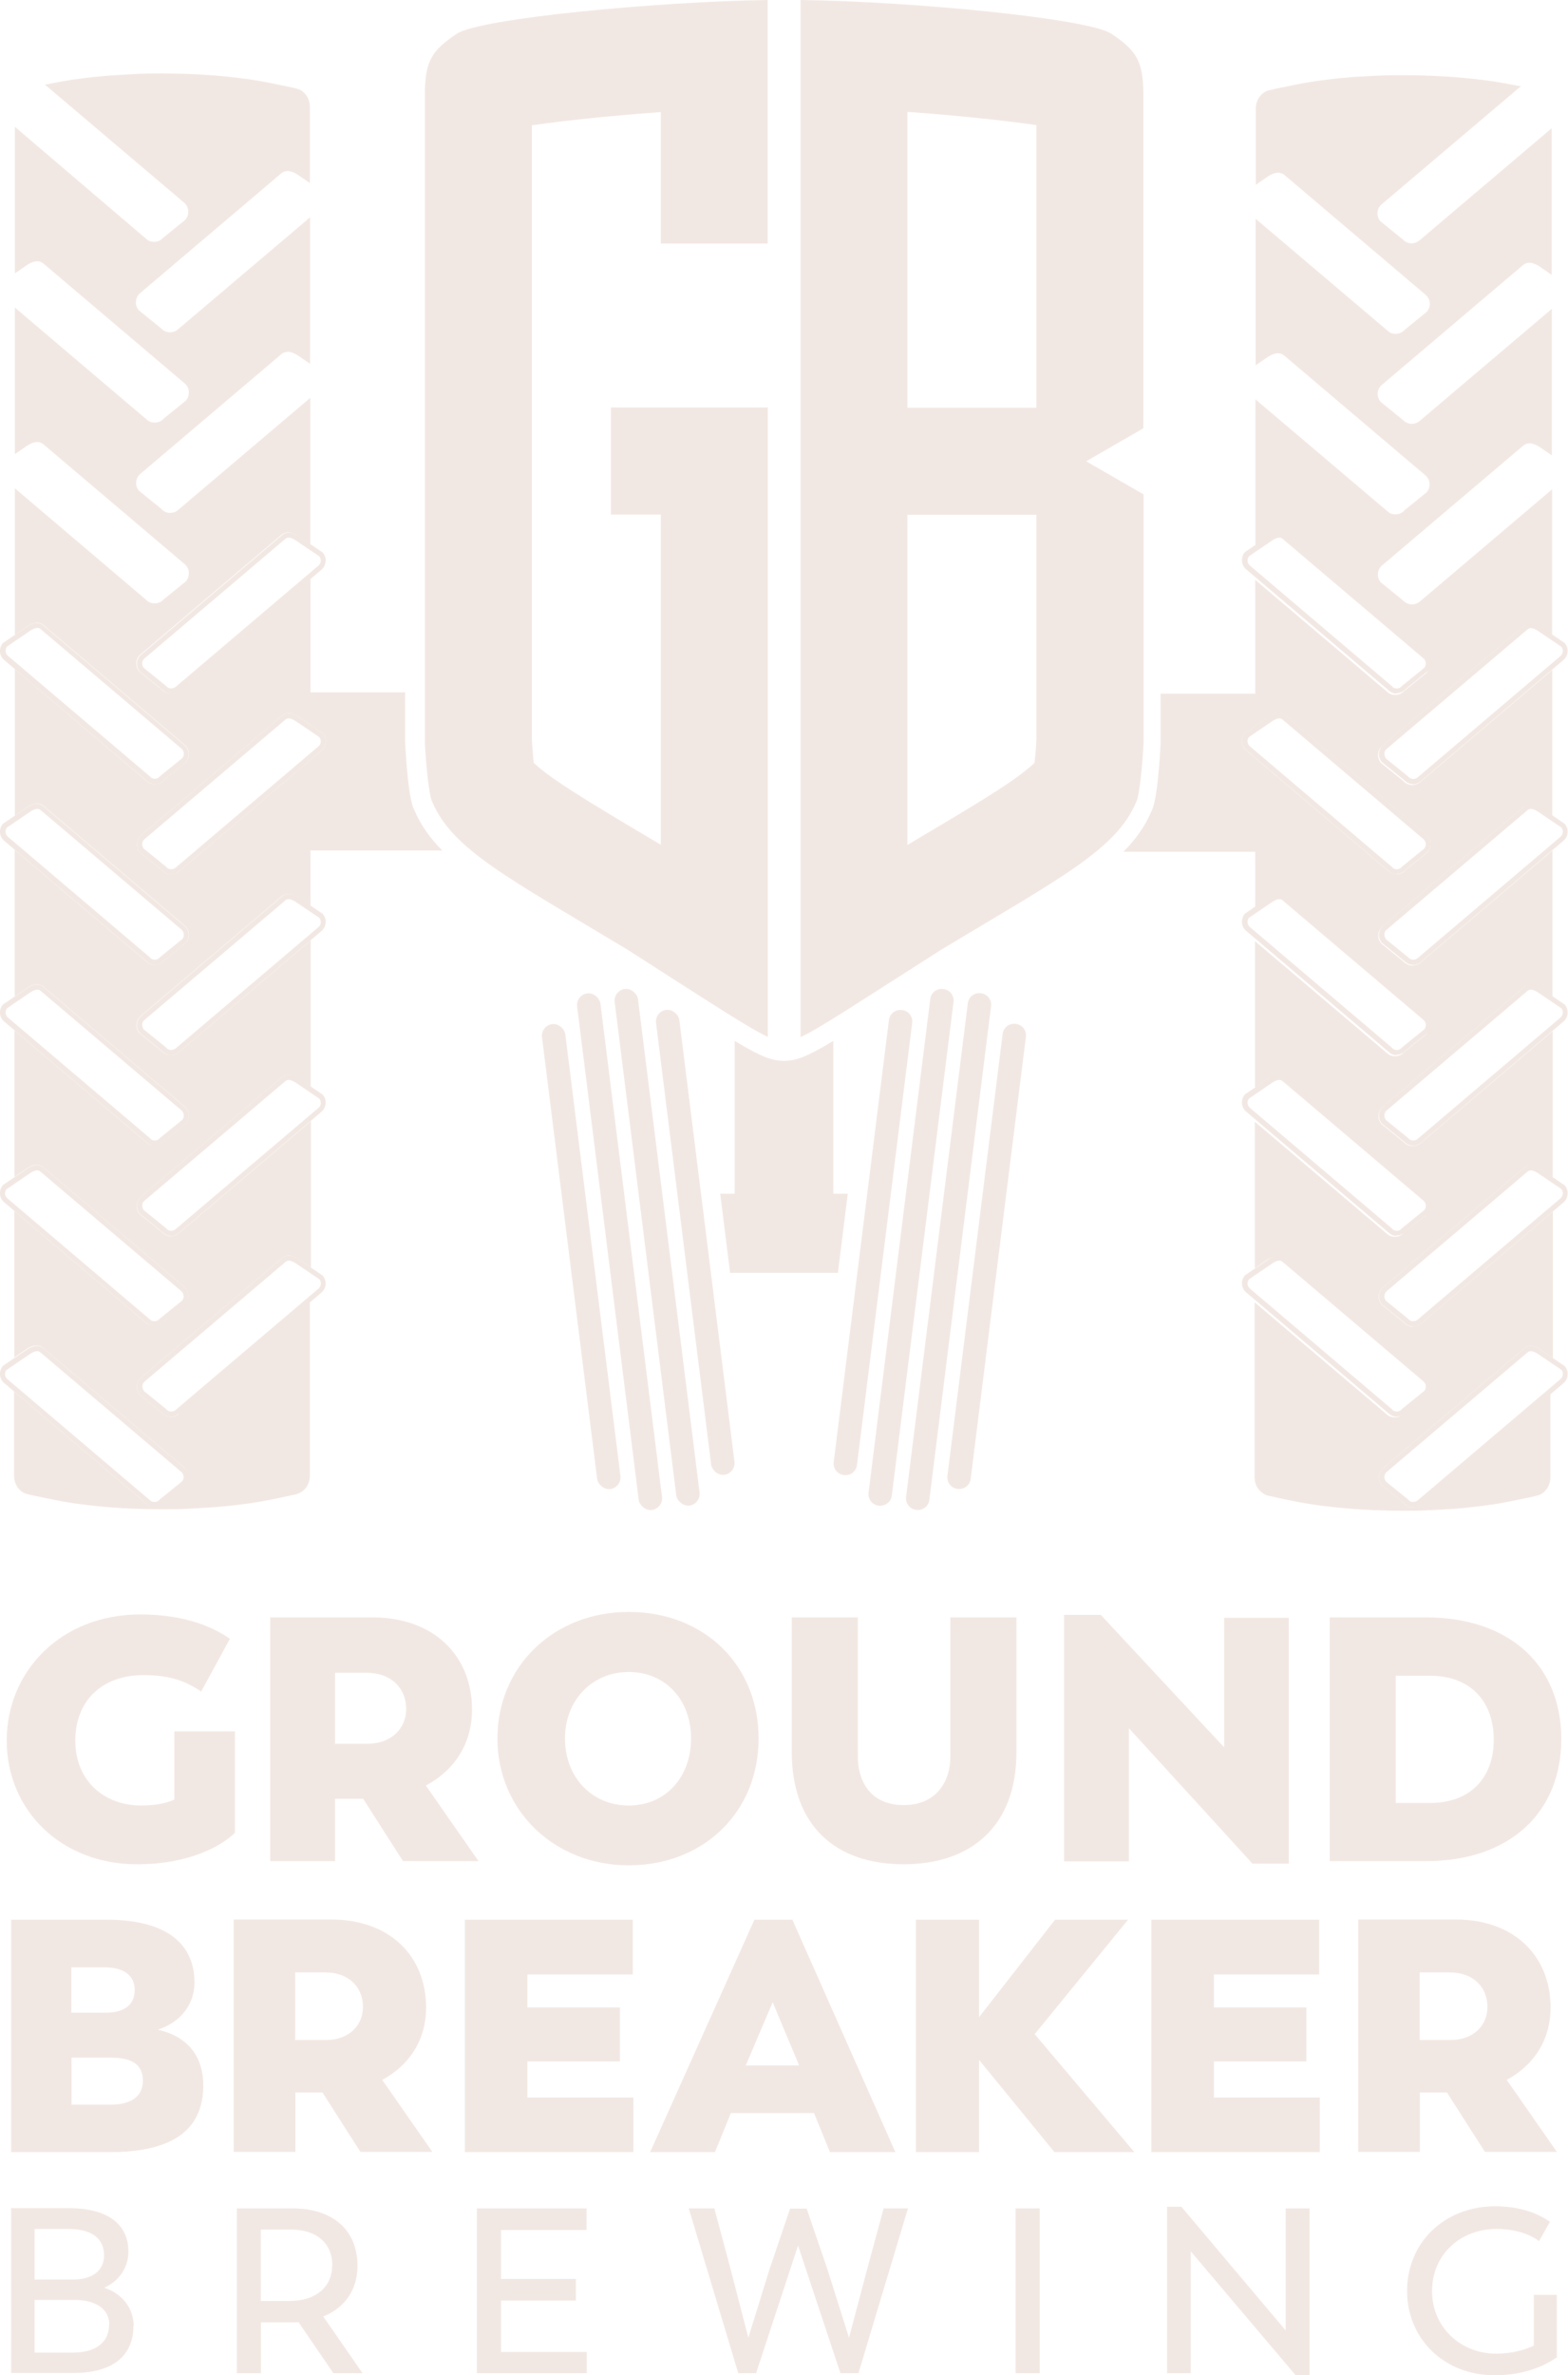 <?xml version="1.0" encoding="UTF-8"?> <svg xmlns="http://www.w3.org/2000/svg" id="Layer_2" data-name="Layer 2" viewBox="0 0 74.74 113.14"><defs><style> .cls-1 { fill: #f2e8e3; } </style></defs><g id="Layer_2-2" data-name="Layer 2"><g><polygon class="cls-1" points="40.41 56.86 34.33 56.86 34.8 60.63 39.94 60.63 40.41 56.86"></polygon><g><rect class="cls-1" x="32.58" y="48.02" width="1.12" height="22.32" rx=".56" ry=".56" transform="translate(-7.08 4.56) rotate(-7.12)"></rect><rect class="cls-1" x="30.76" y="47.01" width="1.12" height="24.8" rx=".56" ry=".56" transform="translate(-7.12 4.34) rotate(-7.12)"></rect><rect class="cls-1" x="28.97" y="47.22" width="1.12" height="24.8" rx=".56" ry=".56" transform="translate(-7.16 4.12) rotate(-7.12)"></rect><rect class="cls-1" x="27.15" y="48.69" width="1.12" height="22.32" rx=".56" ry=".56" transform="translate(-7.21 3.9) rotate(-7.12)"></rect></g><g><path class="cls-1" d="M42.99,48.11c-.31-.04-.59.18-.62.49l-2.63,21.04c-.04.31.18.59.49.62.31.04.59-.18.62-.49l2.63-21.04c.04-.31-.18-.59-.49-.62Z"></path><path class="cls-1" d="M44.96,47.11c-.31-.04-.59.18-.62.49l-2.94,23.5c-.04.31.18.59.49.62s.59-.18.62-.49l2.94-23.5c.04-.31-.18-.59-.49-.62Z"></path><path class="cls-1" d="M46.75,47.31c-.31-.04-.59.18-.62.49l-2.94,23.5c-.04.31.18.59.49.62.31.04.59-.18.62-.49l2.94-23.5c.04-.31-.18-.59-.49-.62Z"></path><path class="cls-1" d="M48.41,48.77h0c-.31-.04-.59.18-.62.49l-2.63,21.04c-.04.31.18.59.49.62h0c.31.04.59-.18.62-.49l2.63-21.04c.04-.31-.18-.59-.49-.62Z"></path></g><path class="cls-1" d="M37.37,50.53c-.57,0-1.07-.18-2.35-.95v8h4.7v-8c-1.28.77-1.78.95-2.35.95Z"></path><path class="cls-1" d="M36.59,11.6V1.69h0V0c-5.28.08-13.71.87-14.82,1.61-1.16.78-1.52,1.26-1.52,2.92v30.77c.03.87.19,2.63.36,2.91.96,2.26,3.64,3.62,9.29,7.02,4.1,2.62,5.79,3.74,6.7,4.16v-4.2h0v-25.78h-7.48v5.1h2.38v15.73c-.32-.19-.63-.38-.94-.56-1.77-1.05-3.16-1.89-4.14-2.57-.53-.37-.83-.63-.98-.78-.04-.35-.07-.79-.09-1.13V5.97c1.5-.22,3.76-.46,6.15-.63v6.26h5.1Z"></path><path class="cls-1" d="M51.78,21.97l2.72-1.57V4.53c0-1.65-.36-2.14-1.52-2.92-1.11-.74-9.54-1.54-14.82-1.61v1.75h0v43.45h0v4.2c.91-.42,2.6-1.55,6.7-4.16,5.65-3.4,8.33-4.76,9.29-7.02.17-.27.33-2.04.36-2.91v-11.76l-2.72-1.57ZM49.4,35.21c-.01.34-.05.78-.09,1.13-.16.15-.45.4-.98.78-.97.68-2.37,1.52-4.14,2.57-.31.18-.62.37-.94.56v-15.73h6.15v10.69ZM49.4,19.42h-6.15V5.33c2.38.17,4.65.41,6.15.63v13.45Z"></path><path class="cls-1" d="M67.73,71.65c-.1.09-.23.14-.37.14-.02,0-.03,0-.05,0-.15-.01-.28-.08-.38-.19l-1.05-.85s-.01-.01-.02-.02c-.2-.24-.17-.6.07-.8l6.71-5.69c.27-.23.57-.09.78.04l.6.41v-6.98l-6.3,5.34c-.1.09-.23.14-.37.14-.02,0-.03,0-.05,0-.15-.01-.28-.08-.38-.19l-1.05-.85s-.01-.01-.02-.02c-.2-.24-.17-.6.07-.8l6.71-5.69c.27-.23.57-.09.78.04l.6.41v-6.98l-6.3,5.34c-.11.09-.24.14-.37.14-.16,0-.32-.07-.43-.19l-1.05-.85s-.01-.01-.02-.02c-.2-.24-.17-.6.07-.8l6.71-5.69c.27-.23.57-.09.78.04l.6.41v-6.98l-6.3,5.34c-.11.09-.24.14-.37.14-.16,0-.32-.07-.43-.19l-1.05-.85s-.01-.01-.02-.02c-.2-.24-.17-.6.07-.8l6.71-5.69c.27-.23.57-.09.78.04l.6.41v-6.98l-6.3,5.34c-.11.09-.24.14-.37.14-.16,0-.32-.07-.43-.19l-1.05-.85s-.01-.01-.02-.02c-.2-.24-.17-.6.07-.8l6.71-5.69c.27-.23.57-.09.78.04l.6.41v-6.98l-6.3,5.34c-.11.09-.24.14-.37.14-.16,0-.32-.07-.43-.19l-1.05-.85s-.01-.01-.02-.02c-.2-.24-.17-.6.07-.8l6.71-5.69c.27-.23.57-.09.78.04l.6.41v-6.98l-6.3,5.34c-.11.09-.24.14-.37.14-.16,0-.32-.07-.43-.19l-1.05-.85s-.01-.01-.02-.02c-.2-.24-.17-.6.07-.8l6.71-5.69c.27-.23.57-.09.78.04l.6.41v-6.98l-6.3,5.34c-.11.09-.24.14-.37.14-.16,0-.32-.07-.43-.19l-1.05-.85s-.01-.01-.02-.02c-.2-.24-.17-.6.07-.8l6.63-5.62s-.08-.02-.12-.02c-.23-.04-.45-.09-.68-.13-.33-.06-.67-.11-1-.15-.38-.05-.77-.09-1.15-.12-.42-.04-.85-.06-1.27-.08-.46-.02-.91-.03-1.37-.03-.38,0-.76,0-1.14.02-.43.02-.87.04-1.3.07-.39.03-.79.07-1.18.12-.35.04-.69.09-1.04.15-.29.05-.58.11-.86.17-.28.06-.53.1-.8.17-.07.02-.15.03-.21.06-.3.13-.51.46-.51.83v3.63l.6-.41c.21-.13.51-.27.78-.04l6.71,5.69c.24.2.27.56.07.8,0,0-.01.01-.02.02l-1.05.85c-.11.13-.27.19-.43.19-.13,0-.26-.04-.37-.14l-6.3-5.34v6.98l.6-.41c.21-.13.51-.27.78-.04l6.71,5.69c.24.2.27.56.07.8,0,0-.01.01-.02.02l-1.05.85c-.11.13-.27.19-.43.19-.13,0-.26-.04-.37-.14l-6.3-5.34v6.98l.6-.41c.21-.13.51-.27.78-.04l6.71,5.69c.24.2.27.56.07.8,0,0-.01.01-.02.02l-1.05.85c-.11.13-.27.19-.43.19-.13,0-.26-.04-.37-.14l-6.3-5.34v5.42h-4.51v2.34c-.02.49-.07,1.18-.13,1.75-.11,1.01-.22,1.35-.32,1.54-.3.7-.74,1.31-1.32,1.9h6.28v2.64l.6-.41c.21-.13.51-.27.78-.04l6.71,5.69c.24.2.27.56.07.8,0,0-.01.01-.02.02l-1.05.85c-.11.13-.27.19-.43.19-.13,0-.26-.04-.37-.14l-6.3-5.34v6.98l.6-.41c.21-.13.51-.27.78-.04l6.71,5.69c.24.2.27.56.07.8,0,0-.01.01-.02.02l-1.05.85c-.11.13-.27.19-.43.19-.13,0-.26-.04-.37-.14l-6.3-5.34v6.98l.6-.41c.21-.13.51-.27.78-.04l6.71,5.69c.24.2.27.56.07.8,0,0-.01.01-.02.02l-1.05.85c-.11.13-.27.19-.43.19-.13,0-.26-.04-.37-.14l-6.3-5.34v8.33c0,.22.07.43.2.59.11.13.25.23.4.28.1.03.23.05.35.08.22.05.41.09.64.14.23.04.45.09.68.13.33.06.67.11,1,.15.38.05.77.09,1.15.12.42.04.85.06,1.27.08.46.02.91.03,1.37.03.38,0,.76,0,1.14-.02.43-.02.87-.04,1.3-.07.39-.03.79-.07,1.18-.12.35-.04.69-.09,1.04-.15.29-.05.58-.11.86-.17.28-.06.53-.1.8-.17.07-.02.15-.03.21-.06.3-.13.51-.46.51-.83v-4.02l-6.3,5.34ZM59.4,35.74c-.12-.1-.19-.24-.2-.39-.01-.15.03-.3.13-.42,0,0,.02-.02.02-.02l1.15-.78c.21-.13.51-.27.78-.04l6.71,5.69c.24.2.27.56.07.8,0,0-.01.01-.02.02l-1.05.85c-.11.13-.27.19-.43.19-.13,0-.26-.04-.37-.14l-6.81-5.78Z"></path><path class="cls-1" d="M8.53,67.35c-.11.09-.24.14-.37.14-.16,0-.32-.07-.43-.19l-1.05-.85s-.01-.01-.02-.02c-.1-.12-.15-.26-.13-.42s.08-.29.2-.39l6.71-5.69c.27-.23.57-.09.78.04l.6.41v-6.98l-6.3,5.34c-.11.09-.24.14-.37.14-.16,0-.32-.07-.43-.19l-1.05-.85s-.01-.01-.02-.02c-.1-.12-.15-.26-.13-.42s.08-.29.2-.39l6.71-5.69c.27-.23.57-.09.78.04l.6.41v-6.98l-6.3,5.34c-.1.09-.23.13-.37.13-.02,0-.03,0-.05,0-.15-.01-.28-.08-.38-.19l-1.05-.85s-.01-.01-.02-.02c-.1-.12-.15-.26-.13-.42s.08-.29.2-.39l6.71-5.69c.27-.23.57-.09.78.04l.6.41v-2.64h6.28c-.58-.59-1.02-1.2-1.32-1.9-.1-.19-.21-.53-.32-1.54-.06-.57-.11-1.26-.13-1.75v-.03s0-2.31,0-2.31h-4.51v-5.42l-6.3,5.34c-.1.09-.23.13-.37.13-.02,0-.03,0-.05,0-.15-.01-.28-.08-.38-.19l-1.05-.85s-.01-.01-.02-.02c-.2-.24-.17-.6.07-.8l6.71-5.69c.27-.23.57-.09.78.04l.6.41v-6.98l-6.3,5.34c-.1.09-.23.14-.37.14-.02,0-.03,0-.05,0-.15-.01-.28-.08-.38-.19l-1.05-.85s-.01-.01-.02-.02c-.2-.24-.17-.6.07-.8l6.71-5.69c.27-.23.57-.09.78.04l.6.41v-6.98l-6.3,5.34c-.11.09-.24.14-.37.14-.16,0-.32-.07-.43-.19l-1.05-.85s-.01-.01-.02-.02c-.1-.12-.15-.26-.13-.42s.08-.29.2-.39l6.71-5.69c.27-.23.57-.09.78.04l.6.41v-3.63c0-.37-.21-.7-.51-.83-.07-.03-.14-.04-.21-.06-.27-.07-.53-.11-.8-.17-.29-.06-.57-.12-.86-.17-.34-.06-.69-.11-1.04-.15-.39-.05-.79-.09-1.18-.12-.43-.03-.87-.06-1.3-.07-.38-.01-.76-.02-1.14-.02-.46,0-.91,0-1.37.03-.42.02-.85.05-1.27.08-.38.03-.77.07-1.15.12-.34.04-.67.09-1,.15-.23.04-.45.09-.68.13-.04,0-.08.02-.12.02l6.63,5.62c.12.1.19.24.2.39s-.03.3-.13.42c0,0-.01.01-.02.02l-1.05.85c-.11.13-.27.19-.43.19-.13,0-.26-.04-.37-.14L.71,6.04v6.98l.6-.41c.21-.13.51-.27.78-.04l6.71,5.69c.12.1.19.24.2.39s-.03.3-.13.42c0,0-.01.01-.02.02l-1.05.85c-.11.13-.27.19-.43.19-.13,0-.26-.04-.37-.14L.71,14.65v6.98l.6-.41c.21-.13.51-.27.78-.04l6.71,5.69c.12.1.19.24.2.39s-.03.3-.13.42c0,0-.01.01-.02.02l-1.05.85c-.11.13-.27.19-.43.19-.13,0-.26-.04-.37-.14L.71,23.26v6.98l.6-.41c.21-.13.51-.27.78-.04l6.71,5.69c.12.1.19.24.2.39s-.03.3-.13.42c0,0-.01.01-.02.02l-1.05.85c-.11.13-.27.19-.43.19-.13,0-.26-.04-.37-.14L.71,31.87v6.98l.6-.41c.21-.13.51-.27.78-.04l6.71,5.69c.12.1.19.24.2.39s-.03.3-.13.42c0,0-.01.01-.02.02l-1.05.85c-.11.13-.27.19-.43.19-.13,0-.26-.04-.37-.14l-6.3-5.34v6.98l.6-.41c.21-.13.51-.27.78-.04l6.71,5.69c.24.2.27.56.07.8,0,0-.01.01-.02.02l-1.05.85c-.11.13-.27.19-.43.19-.13,0-.26-.04-.37-.14l-6.3-5.34v6.98l.6-.41c.21-.13.51-.27.78-.04l6.71,5.69c.24.2.27.56.07.8,0,0-.01.01-.02.02l-1.05.85c-.1.11-.23.18-.38.19-.02,0-.03,0-.05,0-.14,0-.26-.05-.37-.14l-6.3-5.34v6.98l.6-.41c.21-.13.51-.27.78-.04l6.71,5.69c.24.2.27.56.07.8,0,0-.01.01-.02.02l-1.05.85c-.1.11-.23.18-.38.19-.02,0-.03,0-.05,0-.14,0-.26-.05-.37-.14l-6.3-5.34v4.02c0,.37.21.7.51.83.07.03.14.04.21.06.27.07.53.11.8.17.29.06.57.12.86.17.34.06.69.11,1.04.15.39.05.79.09,1.18.12.43.03.87.06,1.3.07.38.01.76.02,1.14.02.46,0,.91,0,1.37-.03.42-.02.85-.05,1.27-.08.38-.03.77-.07,1.15-.12.34-.04.67-.09,1-.15.23-.04.45-.09.68-.13.23-.05.42-.09.64-.14.12-.03.24-.04.35-.08.15-.05.29-.14.4-.28.13-.16.2-.37.2-.59v-8.33l-6.3,5.34ZM8.53,41.52c-.1.09-.23.13-.37.13-.02,0-.03,0-.05,0-.15-.01-.28-.08-.38-.19l-1.05-.85s-.01-.01-.02-.02c-.2-.24-.17-.6.07-.8l6.71-5.69c.27-.23.57-.09.78.04l1.15.78s.02.01.02.02c.1.12.15.26.13.42s-.08.29-.2.39l-6.81,5.78Z"></path><path class="cls-1" d="M66.58,33.04c-.13,0-.26-.04-.37-.14h0l-6.81-5.78c-.12-.1-.19-.24-.2-.39-.01-.15.03-.3.13-.42,0,0,.02-.02.02-.02l1.15-.78c.21-.13.51-.27.78-.04l6.71,5.69c.24.2.27.56.07.8,0,0-.01.01-.02.02l-1.05.85c-.11.13-.27.19-.43.19ZM66.37,32.72c.14.11.34.1.45-.04,0,0,.01-.01.02-.02l1.05-.85c.11-.14.09-.33-.04-.45l-6.71-5.69c-.1-.08-.22-.1-.48.06l-1.13.77c-.1.14-.08.33.05.44l6.81,5.78h0Z"></path><path class="cls-1" d="M67.36,37.35c-.16,0-.32-.07-.43-.19l-1.05-.85s-.01-.01-.02-.02c-.2-.24-.17-.6.07-.8l6.71-5.69c.27-.23.57-.09.78.04l1.15.78s.02.01.02.02c.2.24.17.6-.07.8l-6.81,5.78h0c-.11.09-.24.14-.37.14ZM67.65,37.12h0,0ZM66.05,36.12l1.05.85s.01.01.02.02c.12.14.32.15.45.04l6.81-5.78c.13-.11.15-.31.05-.44l-1.14-.77c-.26-.16-.38-.14-.48-.06l-6.71,5.69c-.07.06-.11.13-.11.22,0,.08.02.16.07.23Z"></path><path class="cls-1" d="M66.58,41.65c-.13,0-.26-.04-.37-.14h0l-6.81-5.78c-.12-.1-.19-.24-.2-.39-.01-.15.03-.3.13-.42,0,0,.02-.02.02-.02l1.15-.78c.21-.13.51-.27.78-.04l6.71,5.69c.24.2.27.56.07.8,0,0-.01.01-.02.02l-1.05.85c-.11.13-.27.19-.43.19ZM66.37,41.33c.14.11.34.1.45-.04,0,0,.01-.01.02-.02l1.05-.85c.11-.14.09-.33-.04-.45l-6.71-5.69c-.1-.08-.22-.1-.48.06l-1.13.77c-.1.14-.08.33.05.44l6.81,5.78h0Z"></path><path class="cls-1" d="M67.36,45.96c-.16,0-.32-.07-.43-.19l-1.05-.85s-.01-.01-.02-.02c-.2-.24-.17-.6.07-.8l6.71-5.69c.27-.23.57-.09.78.04l1.15.78s.02.01.02.02c.2.24.17.6-.07.8l-6.81,5.78h0c-.11.09-.24.14-.37.14ZM67.65,45.73h0,0ZM66.05,44.73l1.05.85s.01.01.02.02c.12.14.32.15.45.04l6.81-5.78c.13-.11.15-.31.05-.44l-1.14-.77c-.26-.16-.38-.14-.48-.06l-6.71,5.69c-.07.06-.11.13-.11.22,0,.08.02.16.07.23Z"></path><path class="cls-1" d="M66.58,50.26c-.13,0-.26-.04-.37-.14h0l-6.81-5.78c-.12-.1-.19-.24-.2-.39-.01-.15.03-.3.13-.42,0,0,.02-.02.02-.02l1.15-.78c.21-.13.51-.27.78-.04l6.71,5.69c.24.2.27.56.07.8,0,0-.01.01-.02.02l-1.05.85c-.11.13-.27.19-.43.19ZM66.37,49.94c.14.11.34.1.45-.04,0,0,.01-.01.02-.02l1.05-.85c.05-.06.08-.14.07-.23,0-.09-.05-.16-.11-.22l-6.71-5.69c-.1-.08-.22-.1-.48.06l-1.13.77c-.1.14-.08.33.05.44l6.81,5.78h0Z"></path><path class="cls-1" d="M67.36,54.57c-.16,0-.32-.07-.43-.19l-1.05-.85s-.01-.01-.02-.02c-.2-.24-.17-.6.07-.8l6.71-5.69c.27-.23.57-.09.78.04l1.15.78s.02.01.02.02c.2.24.17.6-.07.8l-6.81,5.78h0c-.11.09-.24.14-.37.14ZM67.65,54.34h0,0ZM66.05,53.34l1.05.85s.01.01.02.02c.12.14.32.15.45.04l6.81-5.78c.13-.11.15-.31.05-.44l-1.14-.77c-.26-.16-.38-.14-.48-.06l-6.71,5.69c-.13.11-.15.31-.04.45Z"></path><path class="cls-1" d="M66.58,58.87c-.13,0-.26-.04-.37-.14h0l-6.81-5.78c-.12-.1-.19-.24-.2-.39-.01-.15.03-.3.13-.42,0,0,.02-.02.02-.02l1.15-.78c.21-.13.51-.27.78-.04l6.71,5.69c.24.2.27.56.07.8,0,0-.01.01-.02.02l-1.05.85c-.11.13-.27.19-.43.19ZM66.37,58.55c.14.11.34.1.45-.04,0,0,.01-.01.02-.02l1.05-.85c.05-.06.08-.14.07-.23,0-.09-.05-.16-.11-.22l-6.71-5.69c-.1-.08-.22-.1-.48.06l-1.13.77c-.1.14-.08.33.05.44l6.81,5.78h0Z"></path><path class="cls-1" d="M67.36,63.18s-.03,0-.05,0c-.15-.01-.28-.08-.38-.19l-1.05-.85s-.01-.01-.02-.02c-.2-.24-.17-.6.07-.8l6.71-5.69c.27-.23.57-.09.78.04l1.15.78s.02.01.02.02c.1.12.15.26.13.42-.01.15-.08.29-.2.39l-6.81,5.78c-.1.09-.23.14-.37.14ZM66.05,61.95l1.05.85s.01.01.02.02c.06.07.13.11.22.11.09,0,.17-.02.23-.07h0l6.81-5.78c.13-.11.15-.31.05-.44l-1.14-.77c-.26-.16-.38-.14-.48-.06l-6.71,5.69c-.13.11-.15.31-.04.45Z"></path><path class="cls-1" d="M66.58,67.48c-.13,0-.26-.04-.37-.14h0l-6.81-5.78c-.24-.2-.27-.56-.07-.8,0,0,.02-.02.02-.02l1.15-.78c.21-.13.51-.27.78-.04l6.71,5.69c.24.2.27.56.07.8,0,0-.01.01-.02.02l-1.05.85c-.11.13-.27.19-.43.19ZM66.37,67.16c.14.11.34.1.45-.04,0,0,.01-.01.02-.02l1.05-.85c.05-.06.08-.14.07-.23,0-.09-.05-.16-.11-.22l-6.71-5.69c-.1-.08-.22-.11-.48.06l-1.13.77c-.1.14-.08.33.05.44l6.81,5.78h0Z"></path><path class="cls-1" d="M67.36,71.79s-.03,0-.05,0c-.15-.01-.28-.08-.38-.19l-1.05-.85s-.01-.01-.02-.02c-.2-.24-.17-.6.07-.8l6.71-5.69c.27-.23.57-.09.78.04l1.15.78s.02.01.02.02c.1.12.15.26.13.42-.01.15-.08.29-.2.39l-6.81,5.78c-.1.09-.23.14-.37.14ZM66.05,70.56l1.05.85s.01.01.02.02c.06.07.13.11.22.11.09,0,.17-.02.23-.07h0l6.81-5.78c.13-.11.15-.31.05-.44l-1.14-.77c-.26-.16-.38-.14-.48-.06l-6.71,5.69c-.13.11-.15.31-.04.45Z"></path><path class="cls-1" d="M8.16,33.04s-.03,0-.05,0c-.15-.01-.28-.08-.38-.19l-1.05-.85s-.01-.01-.02-.02c-.2-.24-.17-.6.07-.8l6.71-5.69c.27-.23.57-.09.78.04l1.15.78s.02.01.02.02c.1.12.15.26.13.42s-.08.29-.2.39l-6.81,5.78c-.1.09-.23.13-.37.13ZM6.85,31.81l1.05.85s.01.01.02.02c.06.07.13.11.22.11.09,0,.17-.02.23-.07h0l6.81-5.78c.07-.06.11-.13.11-.22,0-.08-.02-.16-.07-.22l-1.14-.77c-.26-.16-.38-.14-.48-.06l-6.71,5.69c-.13.11-.15.31-.04.45Z"></path><path class="cls-1" d="M7.38,37.35c-.13,0-.26-.04-.37-.14h0L.2,31.44c-.24-.2-.27-.56-.07-.8,0,0,.02-.02.02-.02l1.15-.78c.21-.13.51-.27.78-.04l6.71,5.69c.12.1.19.24.2.39s-.03.3-.13.42c0,0-.01.01-.02.02l-1.05.85c-.11.13-.27.19-.43.19ZM7.17,37.02c.14.11.34.1.45-.04,0,0,.01-.01.02-.02l1.05-.85c.05-.06.08-.14.07-.23,0-.09-.05-.16-.11-.22l-6.71-5.69c-.1-.08-.22-.1-.48.06l-1.13.77c-.1.14-.08.33.05.44l6.81,5.78Z"></path><path class="cls-1" d="M8.16,41.65s-.03,0-.05,0c-.15-.01-.28-.08-.38-.19l-1.05-.85s-.01-.01-.02-.02c-.2-.24-.17-.6.07-.8l6.71-5.69c.27-.23.57-.09.78.04l1.15.78s.02.01.02.02c.1.12.15.26.13.42s-.08.29-.2.39l-6.81,5.78c-.1.09-.23.13-.37.13ZM6.85,40.42l1.05.85s.01.01.02.02c.06.07.13.11.22.11.09,0,.17-.02.23-.07h0l6.81-5.78c.07-.06.11-.13.11-.22,0-.08-.02-.16-.07-.22l-1.14-.77c-.26-.16-.38-.14-.48-.06l-6.71,5.69c-.13.11-.15.31-.04.45Z"></path><path class="cls-1" d="M7.38,45.96c-.13,0-.26-.04-.37-.14h0L.2,40.05c-.24-.2-.27-.56-.07-.8,0,0,.02-.02.02-.02l1.15-.78c.21-.13.51-.27.78-.04l6.71,5.69c.12.1.19.24.2.39s-.03.3-.13.42c0,0-.01.01-.02.02l-1.05.85c-.11.13-.27.19-.43.19ZM7.17,45.64c.14.11.34.1.45-.04,0,0,.01-.01.02-.02l1.05-.85c.05-.06.08-.14.07-.23,0-.09-.05-.16-.11-.22l-6.71-5.69c-.1-.08-.22-.1-.48.06l-1.13.77c-.1.14-.08.33.05.44l6.81,5.78Z"></path><path class="cls-1" d="M8.16,50.26s-.03,0-.05,0c-.15-.01-.28-.08-.38-.19l-1.05-.85s-.01-.01-.02-.02c-.1-.12-.15-.26-.13-.42s.08-.29.2-.39l6.71-5.69c.27-.23.57-.09.78.04l1.15.78s.02.01.02.02c.1.12.15.26.13.42s-.08.29-.2.39l-6.81,5.78c-.1.09-.23.13-.37.13ZM6.85,49.03l1.05.85s.01.01.02.02c.06.07.13.11.22.11.09,0,.17-.02.23-.07h0l6.81-5.78c.07-.06.11-.13.11-.22,0-.08-.02-.16-.07-.22l-1.14-.77c-.26-.16-.38-.14-.48-.06l-6.71,5.69c-.07.06-.11.13-.11.22,0,.08.02.16.07.23Z"></path><path class="cls-1" d="M7.38,54.57c-.13,0-.26-.04-.37-.14h0L.2,48.66c-.24-.2-.27-.56-.07-.8,0,0,.02-.02.02-.02l1.15-.78c.21-.13.51-.27.78-.04l6.71,5.69c.24.2.27.56.07.8,0,0-.01.01-.02.02l-1.05.85c-.11.13-.27.19-.43.19ZM7.17,54.25c.14.11.34.1.45-.04,0,0,.01-.01.02-.02l1.05-.85c.11-.14.09-.33-.04-.45l-6.71-5.69c-.1-.08-.22-.1-.48.06l-1.13.77c-.1.14-.08.33.05.44l6.81,5.78Z"></path><path class="cls-1" d="M8.16,58.87c-.16,0-.32-.07-.43-.19l-1.05-.85s-.01-.01-.02-.02c-.1-.12-.15-.26-.13-.42s.08-.29.2-.39l6.71-5.69c.27-.23.57-.09.78.04l1.15.78s.02.01.02.02c.1.12.15.26.13.42s-.08.29-.2.39l-6.81,5.78h0c-.11.09-.24.14-.37.14ZM8.45,58.65h0,0ZM6.85,57.64l1.05.85s.01.01.02.02c.11.14.32.15.45.04l6.81-5.78c.07-.06.11-.13.11-.22,0-.08-.02-.16-.07-.22l-1.14-.77c-.26-.16-.38-.14-.48-.06l-6.71,5.69c-.07.06-.11.13-.11.22,0,.08.02.16.07.23Z"></path><path class="cls-1" d="M7.38,63.18c-.14,0-.26-.05-.37-.14L.2,57.27c-.12-.1-.19-.24-.2-.39s.03-.3.13-.42c0,0,.02-.02.02-.02l1.15-.78c.21-.13.51-.27.78-.04l6.71,5.69c.24.2.27.56.07.8,0,0-.01.01-.02.02l-1.05.85c-.1.11-.23.18-.38.19-.02,0-.03,0-.05,0ZM.31,56.64c-.05.06-.07.14-.07.22,0,.09.05.16.11.22l6.81,5.78h0c.07.06.15.08.23.07.09,0,.16-.05.22-.11,0,0,.01-.01.02-.02l1.05-.85c.11-.14.09-.33-.04-.45l-6.71-5.69c-.1-.08-.22-.1-.48.06l-1.13.77Z"></path><path class="cls-1" d="M8.16,67.49c-.16,0-.32-.07-.43-.19l-1.05-.85s-.01-.01-.02-.02c-.1-.12-.15-.26-.13-.42s.08-.29.2-.39l6.71-5.69c.27-.23.57-.09.78.04l1.15.78s.02.01.02.02c.2.24.17.6-.07.8l-6.81,5.78h0c-.11.09-.24.14-.37.14ZM8.45,67.26h0,0ZM6.85,66.25l1.05.85s.01.01.02.02c.11.14.32.15.45.04l6.81-5.78c.13-.11.15-.31.05-.44l-1.14-.77c-.26-.16-.38-.14-.48-.06l-6.71,5.69c-.07.06-.11.13-.11.22,0,.08.02.16.07.23Z"></path><path class="cls-1" d="M7.38,71.79c-.14,0-.26-.05-.37-.14L.2,65.88c-.12-.1-.19-.24-.2-.39s.03-.3.13-.42c0,0,.02-.02.02-.02l1.15-.78c.21-.13.51-.27.78-.04l6.71,5.69c.24.2.27.56.07.8,0,0-.01.01-.02.02l-1.05.85c-.1.11-.23.18-.38.19-.02,0-.03,0-.05,0ZM.31,65.25c-.05.06-.07.14-.07.22,0,.09.05.16.11.22l6.81,5.78h0c.07.06.15.08.23.07.09,0,.16-.05.22-.11,0,0,.01-.01.02-.02l1.05-.85c.11-.14.09-.33-.04-.45l-6.71-5.69c-.1-.08-.22-.1-.48.06l-1.13.77Z"></path><g><path class="cls-1" d="M11.2,82.46v4.84c-.54.53-2.03,1.5-4.67,1.5-3.63,0-6.21-2.59-6.21-5.89s2.58-6.01,6.36-6.01c2.33,0,3.63.71,4.28,1.16l-1.37,2.51c-.69-.45-1.39-.78-2.76-.78-1.93,0-3.24,1.19-3.24,3.12s1.39,3.09,3.14,3.09c.54,0,1.11-.07,1.58-.28v-3.25h2.89Z"></path><path class="cls-1" d="M17.32,85.68h-1.35v2.97h-3.09v-11.61h4.87c2.99,0,4.75,1.88,4.75,4.39,0,1.62-.83,2.89-2.2,3.62l2.51,3.6h-3.6l-1.9-2.97ZM15.97,83.06h1.54c1.14,0,1.85-.73,1.85-1.65,0-.97-.68-1.73-1.9-1.73h-1.49v3.38Z"></path><path class="cls-1" d="M23.71,82.81c0-3.42,2.66-6.03,6.26-6.03s6.19,2.53,6.19,6.03-2.62,6.04-6.19,6.04-6.26-2.64-6.26-6.04ZM32.94,82.81c0-1.87-1.25-3.17-2.97-3.17s-3.04,1.32-3.04,3.17,1.29,3.19,3.04,3.19,2.97-1.35,2.97-3.19Z"></path><path class="cls-1" d="M37.74,83.45v-6.41h3.15v6.65c0,1.07.54,2.29,2.18,2.29s2.23-1.22,2.23-2.29v-6.65h3.15v6.41c0,3.53-2.15,5.35-5.38,5.35s-5.33-1.82-5.33-5.35Z"></path><path class="cls-1" d="M61.43,77.05v11.72h-1.73l-5.89-6.45v6.34h-3.09v-11.74h1.75l5.88,6.31v-6.17h3.09Z"></path><path class="cls-1" d="M74.42,82.84c0,3.48-2.44,5.81-6.45,5.81h-4.59v-11.61h4.59c4.01,0,6.45,2.31,6.45,5.79ZM71.2,82.87c0-1.83-1.11-3.05-3.04-3.05h-1.63v6.06h1.63c1.93,0,3.04-1.21,3.04-3Z"></path></g><g><path class="cls-1" d="M9.69,99.33c0,1.97-1.26,3.18-4.44,3.18H.53v-11.07h4.55c2.98,0,4.19,1.24,4.19,2.99,0,1.07-.68,1.9-1.75,2.25,1.59.35,2.17,1.45,2.17,2.64ZM5.01,93.71h-1.61v2.16h1.62c.93,0,1.4-.39,1.4-1.09,0-.65-.49-1.07-1.42-1.07ZM6.81,99.11c0-.74-.47-1.1-1.54-1.1h-1.86v2.24h1.86c1.04,0,1.54-.44,1.54-1.13Z"></path><path class="cls-1" d="M15.37,99.67h-1.29v2.83h-2.94v-11.07h4.64c2.85,0,4.53,1.79,4.53,4.19,0,1.54-.79,2.75-2.09,3.45l2.39,3.43h-3.43l-1.81-2.83ZM14.08,97.17h1.46c1.09,0,1.76-.69,1.76-1.57,0-.93-.65-1.65-1.81-1.65h-1.42v3.23Z"></path><path class="cls-1" d="M30.19,99.91v2.6h-8.03v-11.07h8v2.61h-5.02v1.57h4.41v2.57h-4.41v1.72h5.05Z"></path><path class="cls-1" d="M38.82,100.65h-3.98l-.76,1.86h-3.09l4.97-11.07h1.81l4.91,11.07h-3.12l-.76-1.86ZM35.56,98.38h2.53l-1.26-3.01-1.28,3.01Z"></path><path class="cls-1" d="M50.26,102.51l-3.59-4.39v4.39h-3.01v-11.07h3.01v4.64l3.62-4.64h3.48l-4.45,5.45,4.75,5.62h-3.81Z"></path><path class="cls-1" d="M62.91,99.91v2.6h-8.03v-11.07h8v2.61h-5.02v1.57h4.41v2.57h-4.41v1.72h5.05Z"></path><path class="cls-1" d="M68.97,99.67h-1.29v2.83h-2.94v-11.07h4.64c2.85,0,4.53,1.79,4.53,4.19,0,1.54-.79,2.75-2.09,3.45l2.39,3.43h-3.43l-1.81-2.83ZM67.68,97.17h1.46c1.09,0,1.76-.69,1.76-1.57,0-.93-.65-1.65-1.81-1.65h-1.42v3.23Z"></path></g><g><path class="cls-1" d="M6.36,110.79c0,1.4-.96,2.24-2.86,2.24H.53v-7.85h2.74c2.01,0,2.85.87,2.85,2.07,0,.8-.49,1.43-1.15,1.72.87.28,1.4.99,1.4,1.82ZM3.24,106.17h-1.59v2.41h1.82c.95,0,1.49-.44,1.49-1.15,0-.76-.52-1.26-1.72-1.26ZM5.21,110.73c0-.65-.5-1.18-1.69-1.18h-1.87v2.51h1.82c1.11,0,1.73-.5,1.73-1.33Z"></path><path class="cls-1" d="M15.89,113.04l-1.66-2.43c-.12.01-.25.01-.38.01h-1.41v2.42h-1.15v-7.85h2.66c1.83,0,3.09.96,3.09,2.74,0,1.14-.61,2-1.63,2.41l1.87,2.7h-1.38ZM15.84,107.92c0-1.14-.83-1.72-1.97-1.72h-1.44v3.4h1.38c1.23,0,2.02-.66,2.02-1.68Z"></path><path class="cls-1" d="M27.97,112.02v1.02h-5.24v-7.85h5.23v1.03h-4.08v2.33h3.57v1.03h-3.57v2.45h4.09Z"></path><path class="cls-1" d="M43.28,105.19l-2.36,7.85h-.86l-2.02-6.08-2,6.08h-.85l-2.36-7.85h1.22l.74,2.76.88,3.4,1.02-3.29.97-2.86h.79l.98,2.86,1.04,3.29.9-3.4.75-2.76h1.15Z"></path><path class="cls-1" d="M48.41,105.19h1.15v7.85h-1.15v-7.85Z"></path><path class="cls-1" d="M62.42,105.19v7.94h-.67l-4.99-5.89v5.8h-1.13v-7.93h.68l4.97,5.89v-5.81h1.14Z"></path><path class="cls-1" d="M74.21,109.3v2.99c-.46.3-1.39.85-2.97.85-2.39,0-4.17-1.72-4.17-4.02s1.78-4.03,4.2-4.03c1.5,0,2.32.54,2.61.74l-.52.92c-.21-.17-.89-.58-2.02-.58-1.73,0-3.08,1.22-3.08,2.96s1.39,2.98,3.04,2.98c.77,0,1.38-.18,1.81-.38v-2.42h1.11Z"></path></g></g></g></svg> 